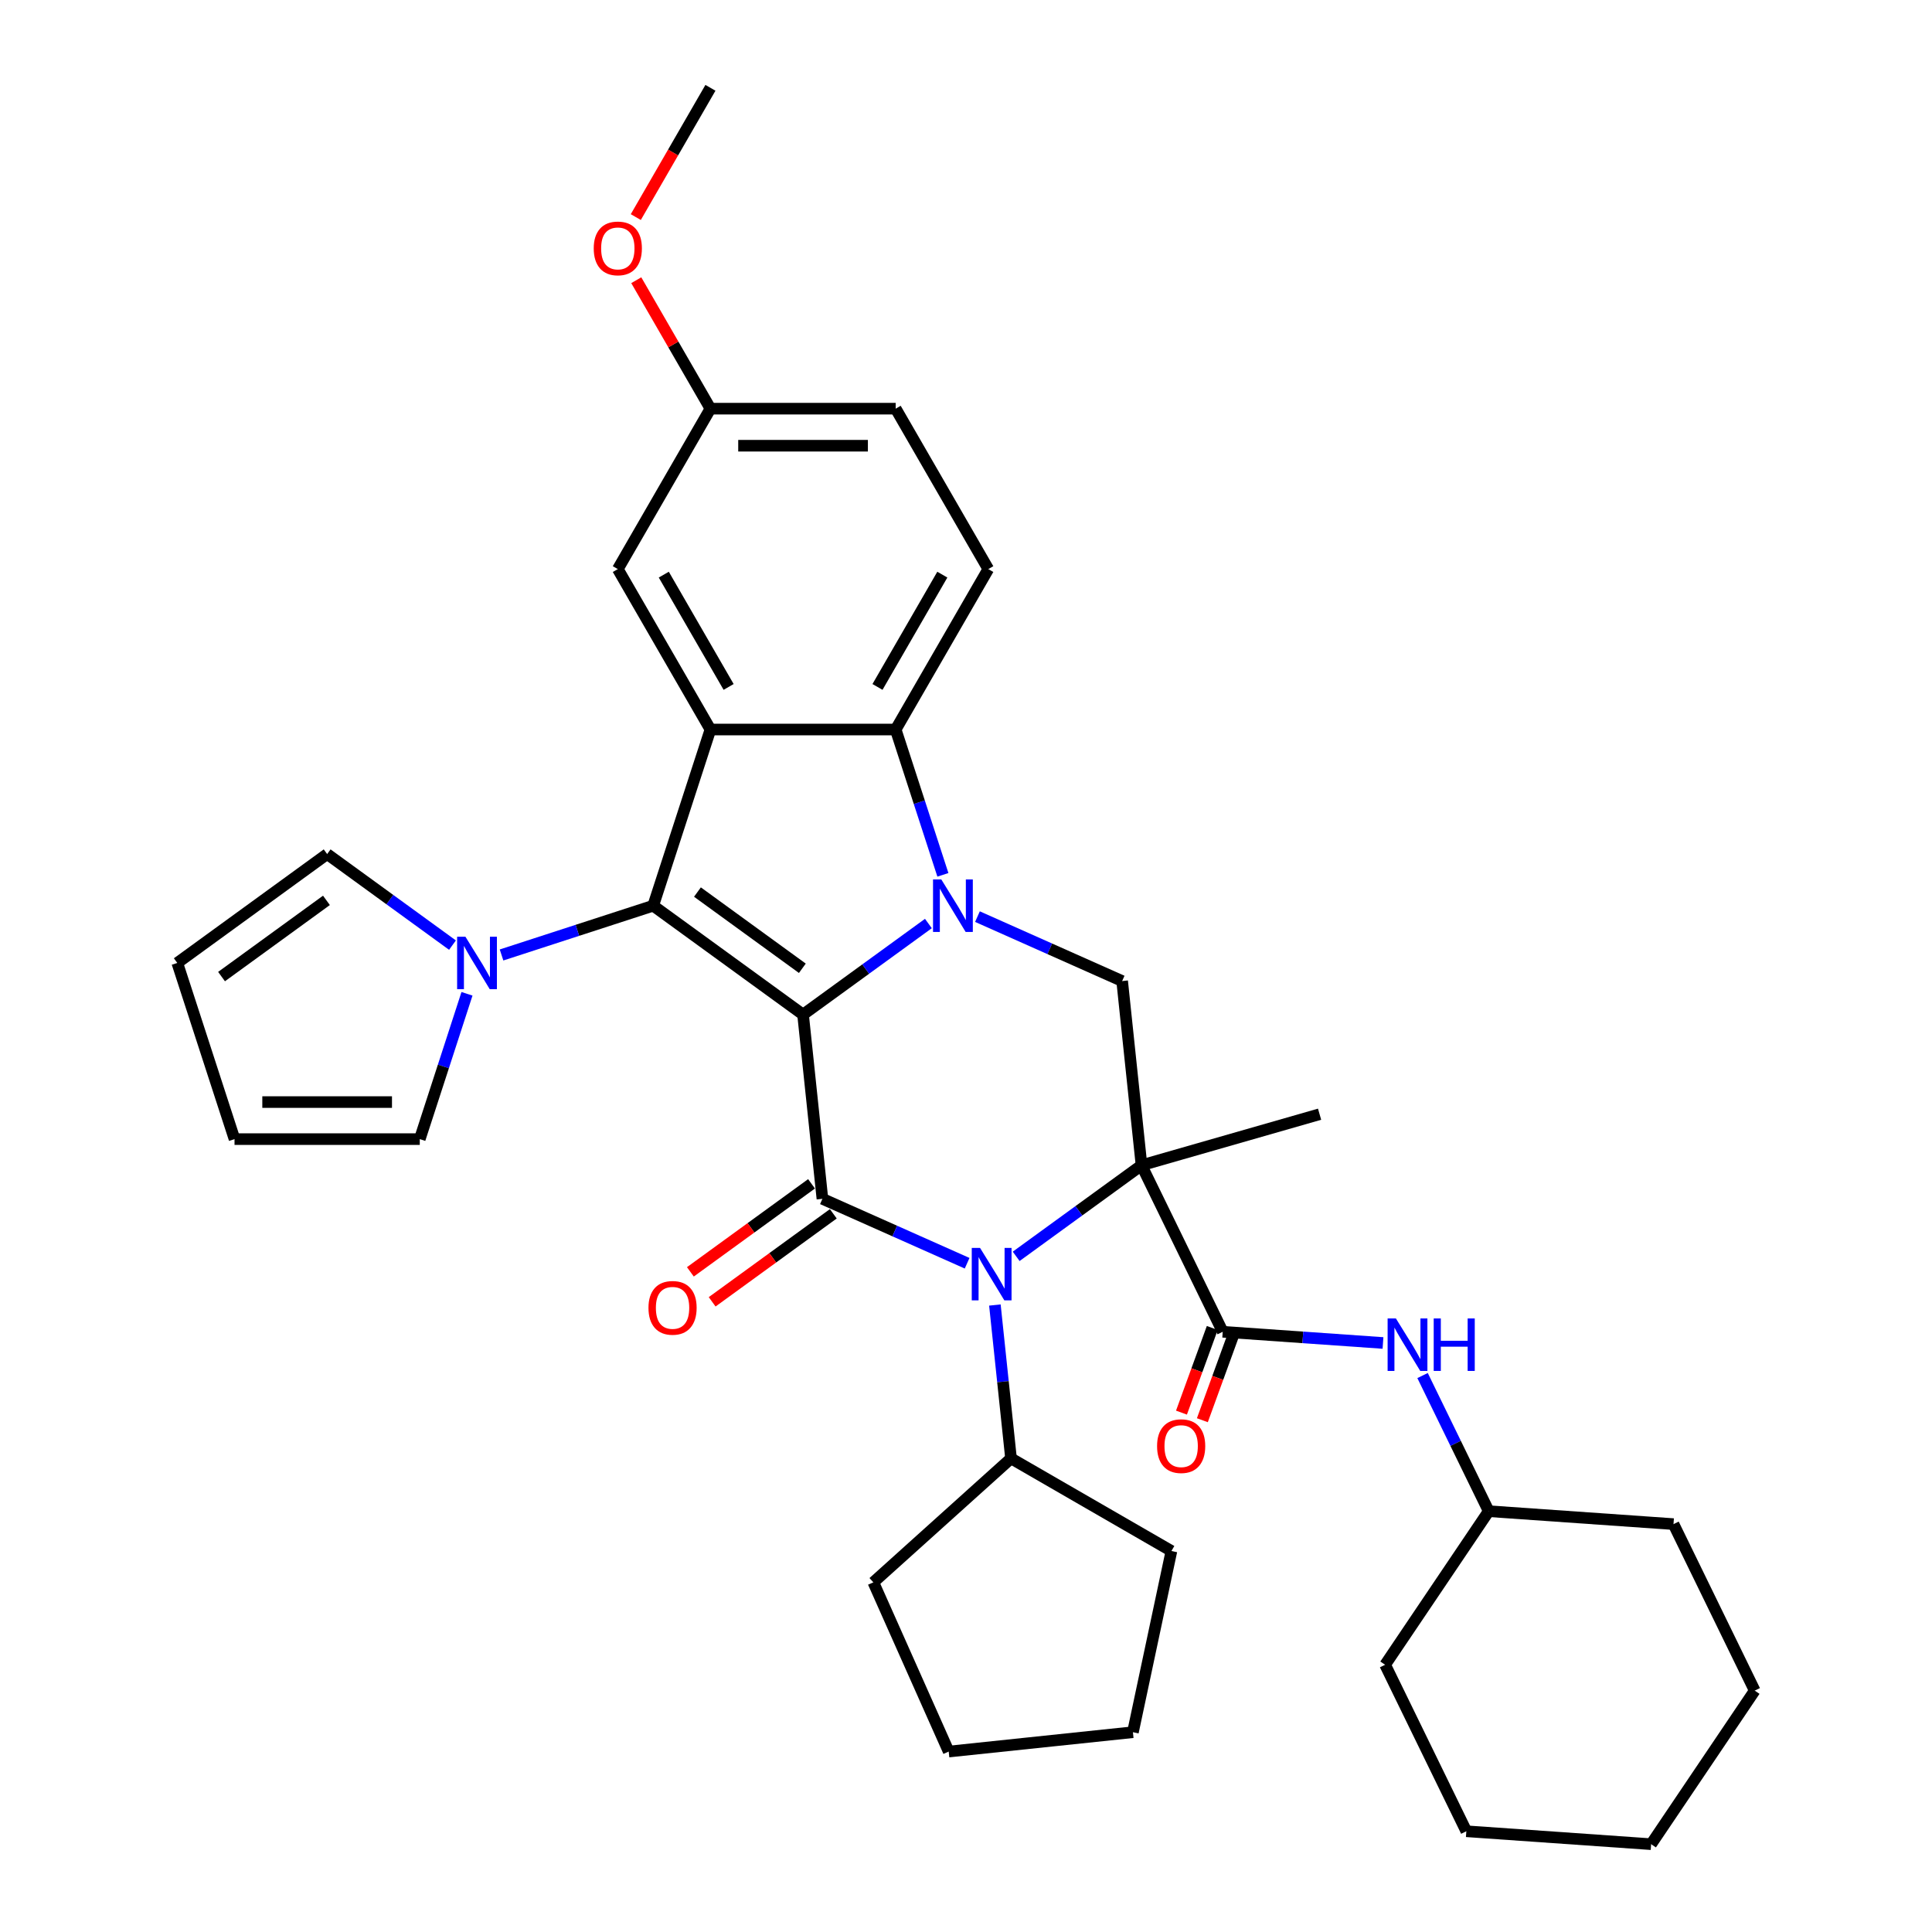 <?xml version='1.0' encoding='iso-8859-1'?>
<svg version='1.1' baseProfile='full'
              xmlns='http://www.w3.org/2000/svg'
                      xmlns:rdkit='http://www.rdkit.org/xml'
                      xmlns:xlink='http://www.w3.org/1999/xlink'
                  xml:space='preserve'
width='1000px' height='1000px' viewBox='0 0 1000 1000'>
<!-- END OF HEADER -->
<rect style='opacity:1.0;fill:#FFFFFF;stroke:none' width='1000' height='1000' x='0' y='0'> </rect>
<path class='bond-1' d='M 415.661,525.147 L 448.099,501.579' style='fill:none;fill-rule:evenodd;stroke:#000000;stroke-width:6px;stroke-linecap:butt;stroke-linejoin:miter;stroke-opacity:1' />
<path class='bond-1' d='M 448.099,501.579 L 480.536,478.012' style='fill:none;fill-rule:evenodd;stroke:#0000FF;stroke-width:6px;stroke-linecap:butt;stroke-linejoin:miter;stroke-opacity:1' />
<path class='bond-2' d='M 415.661,525.147 L 425.683,620.504' style='fill:none;fill-rule:evenodd;stroke:#000000;stroke-width:6px;stroke-linecap:butt;stroke-linejoin:miter;stroke-opacity:1' />
<path class='bond-3' d='M 415.661,525.147 L 338.091,468.789' style='fill:none;fill-rule:evenodd;stroke:#000000;stroke-width:6px;stroke-linecap:butt;stroke-linejoin:miter;stroke-opacity:1' />
<path class='bond-3' d='M 415.297,501.179 L 360.998,461.728' style='fill:none;fill-rule:evenodd;stroke:#000000;stroke-width:6px;stroke-linecap:butt;stroke-linejoin:miter;stroke-opacity:1' />
<path class='bond-0' d='M 590.846,603.144 L 558.408,626.712' style='fill:none;fill-rule:evenodd;stroke:#000000;stroke-width:6px;stroke-linecap:butt;stroke-linejoin:miter;stroke-opacity:1' />
<path class='bond-0' d='M 558.408,626.712 L 525.971,650.279' style='fill:none;fill-rule:evenodd;stroke:#0000FF;stroke-width:6px;stroke-linecap:butt;stroke-linejoin:miter;stroke-opacity:1' />
<path class='bond-7' d='M 590.846,603.144 L 632.878,689.323' style='fill:none;fill-rule:evenodd;stroke:#000000;stroke-width:6px;stroke-linecap:butt;stroke-linejoin:miter;stroke-opacity:1' />
<path class='bond-20' d='M 590.846,603.144 L 683.014,576.716' style='fill:none;fill-rule:evenodd;stroke:#000000;stroke-width:6px;stroke-linecap:butt;stroke-linejoin:miter;stroke-opacity:1' />
<path class='bond-35' d='M 590.846,603.144 L 580.824,507.788' style='fill:none;fill-rule:evenodd;stroke:#000000;stroke-width:6px;stroke-linecap:butt;stroke-linejoin:miter;stroke-opacity:1' />
<path class='bond-6' d='M 488.041,452.815 L 475.821,415.207' style='fill:none;fill-rule:evenodd;stroke:#0000FF;stroke-width:6px;stroke-linecap:butt;stroke-linejoin:miter;stroke-opacity:1' />
<path class='bond-6' d='M 475.821,415.207 L 463.602,377.6' style='fill:none;fill-rule:evenodd;stroke:#000000;stroke-width:6px;stroke-linecap:butt;stroke-linejoin:miter;stroke-opacity:1' />
<path class='bond-8' d='M 505.926,474.441 L 543.375,491.114' style='fill:none;fill-rule:evenodd;stroke:#0000FF;stroke-width:6px;stroke-linecap:butt;stroke-linejoin:miter;stroke-opacity:1' />
<path class='bond-8' d='M 543.375,491.114 L 580.824,507.788' style='fill:none;fill-rule:evenodd;stroke:#000000;stroke-width:6px;stroke-linecap:butt;stroke-linejoin:miter;stroke-opacity:1' />
<path class='bond-4' d='M 425.683,620.504 L 463.132,637.177' style='fill:none;fill-rule:evenodd;stroke:#000000;stroke-width:6px;stroke-linecap:butt;stroke-linejoin:miter;stroke-opacity:1' />
<path class='bond-4' d='M 463.132,637.177 L 500.581,653.85' style='fill:none;fill-rule:evenodd;stroke:#0000FF;stroke-width:6px;stroke-linecap:butt;stroke-linejoin:miter;stroke-opacity:1' />
<path class='bond-12' d='M 420.048,612.747 L 388.693,635.527' style='fill:none;fill-rule:evenodd;stroke:#000000;stroke-width:6px;stroke-linecap:butt;stroke-linejoin:miter;stroke-opacity:1' />
<path class='bond-12' d='M 388.693,635.527 L 357.339,658.307' style='fill:none;fill-rule:evenodd;stroke:#FF0000;stroke-width:6px;stroke-linecap:butt;stroke-linejoin:miter;stroke-opacity:1' />
<path class='bond-12' d='M 431.319,628.261 L 399.965,651.041' style='fill:none;fill-rule:evenodd;stroke:#000000;stroke-width:6px;stroke-linecap:butt;stroke-linejoin:miter;stroke-opacity:1' />
<path class='bond-12' d='M 399.965,651.041 L 368.611,673.821' style='fill:none;fill-rule:evenodd;stroke:#FF0000;stroke-width:6px;stroke-linecap:butt;stroke-linejoin:miter;stroke-opacity:1' />
<path class='bond-5' d='M 338.091,468.789 L 367.72,377.6' style='fill:none;fill-rule:evenodd;stroke:#000000;stroke-width:6px;stroke-linecap:butt;stroke-linejoin:miter;stroke-opacity:1' />
<path class='bond-9' d='M 338.091,468.789 L 298.844,481.541' style='fill:none;fill-rule:evenodd;stroke:#000000;stroke-width:6px;stroke-linecap:butt;stroke-linejoin:miter;stroke-opacity:1' />
<path class='bond-9' d='M 298.844,481.541 L 259.596,494.293' style='fill:none;fill-rule:evenodd;stroke:#0000FF;stroke-width:6px;stroke-linecap:butt;stroke-linejoin:miter;stroke-opacity:1' />
<path class='bond-14' d='M 514.955,675.476 L 519.127,715.168' style='fill:none;fill-rule:evenodd;stroke:#0000FF;stroke-width:6px;stroke-linecap:butt;stroke-linejoin:miter;stroke-opacity:1' />
<path class='bond-14' d='M 519.127,715.168 L 523.298,754.859' style='fill:none;fill-rule:evenodd;stroke:#000000;stroke-width:6px;stroke-linecap:butt;stroke-linejoin:miter;stroke-opacity:1' />
<path class='bond-13' d='M 367.72,377.6 L 319.779,294.563' style='fill:none;fill-rule:evenodd;stroke:#000000;stroke-width:6px;stroke-linecap:butt;stroke-linejoin:miter;stroke-opacity:1' />
<path class='bond-13' d='M 377.136,355.556 L 343.577,297.431' style='fill:none;fill-rule:evenodd;stroke:#000000;stroke-width:6px;stroke-linecap:butt;stroke-linejoin:miter;stroke-opacity:1' />
<path class='bond-36' d='M 367.72,377.6 L 463.602,377.6' style='fill:none;fill-rule:evenodd;stroke:#000000;stroke-width:6px;stroke-linecap:butt;stroke-linejoin:miter;stroke-opacity:1' />
<path class='bond-11' d='M 463.602,377.6 L 511.543,294.563' style='fill:none;fill-rule:evenodd;stroke:#000000;stroke-width:6px;stroke-linecap:butt;stroke-linejoin:miter;stroke-opacity:1' />
<path class='bond-11' d='M 454.186,355.556 L 487.745,297.431' style='fill:none;fill-rule:evenodd;stroke:#000000;stroke-width:6px;stroke-linecap:butt;stroke-linejoin:miter;stroke-opacity:1' />
<path class='bond-10' d='M 632.878,689.323 L 674.355,692.223' style='fill:none;fill-rule:evenodd;stroke:#000000;stroke-width:6px;stroke-linecap:butt;stroke-linejoin:miter;stroke-opacity:1' />
<path class='bond-10' d='M 674.355,692.223 L 715.832,695.123' style='fill:none;fill-rule:evenodd;stroke:#0000FF;stroke-width:6px;stroke-linecap:butt;stroke-linejoin:miter;stroke-opacity:1' />
<path class='bond-17' d='M 627.472,687.355 L 619.5,709.261' style='fill:none;fill-rule:evenodd;stroke:#000000;stroke-width:6px;stroke-linecap:butt;stroke-linejoin:miter;stroke-opacity:1' />
<path class='bond-17' d='M 619.5,709.261 L 611.528,731.168' style='fill:none;fill-rule:evenodd;stroke:#FF0000;stroke-width:6px;stroke-linecap:butt;stroke-linejoin:miter;stroke-opacity:1' />
<path class='bond-17' d='M 638.284,691.29 L 630.312,713.196' style='fill:none;fill-rule:evenodd;stroke:#000000;stroke-width:6px;stroke-linecap:butt;stroke-linejoin:miter;stroke-opacity:1' />
<path class='bond-17' d='M 630.312,713.196 L 622.34,735.102' style='fill:none;fill-rule:evenodd;stroke:#FF0000;stroke-width:6px;stroke-linecap:butt;stroke-linejoin:miter;stroke-opacity:1' />
<path class='bond-15' d='M 241.711,514.392 L 229.492,552' style='fill:none;fill-rule:evenodd;stroke:#0000FF;stroke-width:6px;stroke-linecap:butt;stroke-linejoin:miter;stroke-opacity:1' />
<path class='bond-15' d='M 229.492,552 L 217.272,589.607' style='fill:none;fill-rule:evenodd;stroke:#000000;stroke-width:6px;stroke-linecap:butt;stroke-linejoin:miter;stroke-opacity:1' />
<path class='bond-16' d='M 234.207,489.195 L 201.769,465.627' style='fill:none;fill-rule:evenodd;stroke:#0000FF;stroke-width:6px;stroke-linecap:butt;stroke-linejoin:miter;stroke-opacity:1' />
<path class='bond-16' d='M 201.769,465.627 L 169.331,442.06' style='fill:none;fill-rule:evenodd;stroke:#000000;stroke-width:6px;stroke-linecap:butt;stroke-linejoin:miter;stroke-opacity:1' />
<path class='bond-23' d='M 736.318,711.985 L 753.438,747.087' style='fill:none;fill-rule:evenodd;stroke:#0000FF;stroke-width:6px;stroke-linecap:butt;stroke-linejoin:miter;stroke-opacity:1' />
<path class='bond-23' d='M 753.438,747.087 L 770.558,782.189' style='fill:none;fill-rule:evenodd;stroke:#000000;stroke-width:6px;stroke-linecap:butt;stroke-linejoin:miter;stroke-opacity:1' />
<path class='bond-22' d='M 511.543,294.563 L 463.602,211.527' style='fill:none;fill-rule:evenodd;stroke:#000000;stroke-width:6px;stroke-linecap:butt;stroke-linejoin:miter;stroke-opacity:1' />
<path class='bond-21' d='M 319.779,294.563 L 367.72,211.527' style='fill:none;fill-rule:evenodd;stroke:#000000;stroke-width:6px;stroke-linecap:butt;stroke-linejoin:miter;stroke-opacity:1' />
<path class='bond-25' d='M 523.298,754.859 L 452.044,819.017' style='fill:none;fill-rule:evenodd;stroke:#000000;stroke-width:6px;stroke-linecap:butt;stroke-linejoin:miter;stroke-opacity:1' />
<path class='bond-26' d='M 523.298,754.859 L 606.335,802.8' style='fill:none;fill-rule:evenodd;stroke:#000000;stroke-width:6px;stroke-linecap:butt;stroke-linejoin:miter;stroke-opacity:1' />
<path class='bond-19' d='M 217.272,589.607 L 121.39,589.607' style='fill:none;fill-rule:evenodd;stroke:#000000;stroke-width:6px;stroke-linecap:butt;stroke-linejoin:miter;stroke-opacity:1' />
<path class='bond-19' d='M 202.89,570.431 L 135.773,570.431' style='fill:none;fill-rule:evenodd;stroke:#000000;stroke-width:6px;stroke-linecap:butt;stroke-linejoin:miter;stroke-opacity:1' />
<path class='bond-18' d='M 169.331,442.06 L 91.761,498.418' style='fill:none;fill-rule:evenodd;stroke:#000000;stroke-width:6px;stroke-linecap:butt;stroke-linejoin:miter;stroke-opacity:1' />
<path class='bond-18' d='M 168.967,466.028 L 114.668,505.478' style='fill:none;fill-rule:evenodd;stroke:#000000;stroke-width:6px;stroke-linecap:butt;stroke-linejoin:miter;stroke-opacity:1' />
<path class='bond-37' d='M 91.761,498.418 L 121.39,589.607' style='fill:none;fill-rule:evenodd;stroke:#000000;stroke-width:6px;stroke-linecap:butt;stroke-linejoin:miter;stroke-opacity:1' />
<path class='bond-24' d='M 367.72,211.527 L 348.527,178.284' style='fill:none;fill-rule:evenodd;stroke:#000000;stroke-width:6px;stroke-linecap:butt;stroke-linejoin:miter;stroke-opacity:1' />
<path class='bond-24' d='M 348.527,178.284 L 329.334,145.04' style='fill:none;fill-rule:evenodd;stroke:#FF0000;stroke-width:6px;stroke-linecap:butt;stroke-linejoin:miter;stroke-opacity:1' />
<path class='bond-38' d='M 367.72,211.527 L 463.602,211.527' style='fill:none;fill-rule:evenodd;stroke:#000000;stroke-width:6px;stroke-linecap:butt;stroke-linejoin:miter;stroke-opacity:1' />
<path class='bond-38' d='M 382.102,230.703 L 449.22,230.703' style='fill:none;fill-rule:evenodd;stroke:#000000;stroke-width:6px;stroke-linecap:butt;stroke-linejoin:miter;stroke-opacity:1' />
<path class='bond-28' d='M 770.558,782.189 L 866.207,788.877' style='fill:none;fill-rule:evenodd;stroke:#000000;stroke-width:6px;stroke-linecap:butt;stroke-linejoin:miter;stroke-opacity:1' />
<path class='bond-29' d='M 770.558,782.189 L 716.942,861.679' style='fill:none;fill-rule:evenodd;stroke:#000000;stroke-width:6px;stroke-linecap:butt;stroke-linejoin:miter;stroke-opacity:1' />
<path class='bond-27' d='M 329.09,112.363 L 348.405,78.909' style='fill:none;fill-rule:evenodd;stroke:#FF0000;stroke-width:6px;stroke-linecap:butt;stroke-linejoin:miter;stroke-opacity:1' />
<path class='bond-27' d='M 348.405,78.909 L 367.72,45.455' style='fill:none;fill-rule:evenodd;stroke:#000000;stroke-width:6px;stroke-linecap:butt;stroke-linejoin:miter;stroke-opacity:1' />
<path class='bond-31' d='M 452.044,819.017 L 491.043,906.609' style='fill:none;fill-rule:evenodd;stroke:#000000;stroke-width:6px;stroke-linecap:butt;stroke-linejoin:miter;stroke-opacity:1' />
<path class='bond-30' d='M 606.335,802.8 L 586.4,896.587' style='fill:none;fill-rule:evenodd;stroke:#000000;stroke-width:6px;stroke-linecap:butt;stroke-linejoin:miter;stroke-opacity:1' />
<path class='bond-33' d='M 866.207,788.877 L 908.239,875.056' style='fill:none;fill-rule:evenodd;stroke:#000000;stroke-width:6px;stroke-linecap:butt;stroke-linejoin:miter;stroke-opacity:1' />
<path class='bond-32' d='M 716.942,861.679 L 758.974,947.857' style='fill:none;fill-rule:evenodd;stroke:#000000;stroke-width:6px;stroke-linecap:butt;stroke-linejoin:miter;stroke-opacity:1' />
<path class='bond-39' d='M 586.4,896.587 L 491.043,906.609' style='fill:none;fill-rule:evenodd;stroke:#000000;stroke-width:6px;stroke-linecap:butt;stroke-linejoin:miter;stroke-opacity:1' />
<path class='bond-34' d='M 758.974,947.857 L 854.622,954.545' style='fill:none;fill-rule:evenodd;stroke:#000000;stroke-width:6px;stroke-linecap:butt;stroke-linejoin:miter;stroke-opacity:1' />
<path class='bond-40' d='M 908.239,875.056 L 854.622,954.545' style='fill:none;fill-rule:evenodd;stroke:#000000;stroke-width:6px;stroke-linecap:butt;stroke-linejoin:miter;stroke-opacity:1' />
<path  class='atom-2' d='M 487.229 455.212
L 496.127 469.594
Q 497.009 471.013, 498.428 473.583
Q 499.847 476.153, 499.924 476.306
L 499.924 455.212
L 503.529 455.212
L 503.529 482.366
L 499.809 482.366
L 490.259 466.641
Q 489.147 464.8, 487.958 462.691
Q 486.807 460.581, 486.462 459.929
L 486.462 482.366
L 482.933 482.366
L 482.933 455.212
L 487.229 455.212
' fill='#0000FF'/>
<path  class='atom-5' d='M 507.274 645.925
L 516.172 660.308
Q 517.054 661.727, 518.473 664.296
Q 519.892 666.866, 519.969 667.02
L 519.969 645.925
L 523.574 645.925
L 523.574 673.079
L 519.853 673.079
L 510.304 657.355
Q 509.191 655.514, 508.002 653.404
Q 506.852 651.295, 506.507 650.643
L 506.507 673.079
L 502.978 673.079
L 502.978 645.925
L 507.274 645.925
' fill='#0000FF'/>
<path  class='atom-10' d='M 240.899 484.841
L 249.797 499.223
Q 250.679 500.642, 252.098 503.212
Q 253.517 505.782, 253.594 505.935
L 253.594 484.841
L 257.199 484.841
L 257.199 511.995
L 253.479 511.995
L 243.929 496.27
Q 242.817 494.429, 241.628 492.32
Q 240.477 490.21, 240.132 489.558
L 240.132 511.995
L 236.604 511.995
L 236.604 484.841
L 240.899 484.841
' fill='#0000FF'/>
<path  class='atom-11' d='M 722.524 682.434
L 731.422 696.816
Q 732.304 698.235, 733.723 700.805
Q 735.142 703.375, 735.219 703.528
L 735.219 682.434
L 738.824 682.434
L 738.824 709.588
L 735.104 709.588
L 725.554 693.863
Q 724.442 692.022, 723.253 689.913
Q 722.102 687.803, 721.757 687.151
L 721.757 709.588
L 718.229 709.588
L 718.229 682.434
L 722.524 682.434
' fill='#0000FF'/>
<path  class='atom-11' d='M 742.084 682.434
L 745.766 682.434
L 745.766 693.978
L 759.65 693.978
L 759.65 682.434
L 763.332 682.434
L 763.332 709.588
L 759.65 709.588
L 759.65 697.046
L 745.766 697.046
L 745.766 709.588
L 742.084 709.588
L 742.084 682.434
' fill='#0000FF'/>
<path  class='atom-13' d='M 335.649 676.938
Q 335.649 670.418, 338.87 666.775
Q 342.092 663.131, 348.113 663.131
Q 354.135 663.131, 357.356 666.775
Q 360.578 670.418, 360.578 676.938
Q 360.578 683.535, 357.318 687.294
Q 354.058 691.014, 348.113 691.014
Q 342.13 691.014, 338.87 687.294
Q 335.649 683.573, 335.649 676.938
M 348.113 687.946
Q 352.255 687.946, 354.48 685.184
Q 356.743 682.384, 356.743 676.938
Q 356.743 671.607, 354.48 668.923
Q 352.255 666.2, 348.113 666.2
Q 343.971 666.2, 341.708 668.884
Q 339.484 671.569, 339.484 676.938
Q 339.484 682.423, 341.708 685.184
Q 343.971 687.946, 348.113 687.946
' fill='#FF0000'/>
<path  class='atom-18' d='M 598.901 748.515
Q 598.901 741.995, 602.122 738.351
Q 605.344 734.708, 611.365 734.708
Q 617.387 734.708, 620.608 738.351
Q 623.83 741.995, 623.83 748.515
Q 623.83 755.111, 620.57 758.87
Q 617.31 762.59, 611.365 762.59
Q 605.382 762.59, 602.122 758.87
Q 598.901 755.15, 598.901 748.515
M 611.365 759.522
Q 615.507 759.522, 617.732 756.761
Q 619.995 753.961, 619.995 748.515
Q 619.995 743.184, 617.732 740.499
Q 615.507 737.776, 611.365 737.776
Q 607.223 737.776, 604.96 740.461
Q 602.736 743.145, 602.736 748.515
Q 602.736 753.999, 604.96 756.761
Q 607.223 759.522, 611.365 759.522
' fill='#FF0000'/>
<path  class='atom-25' d='M 307.314 128.568
Q 307.314 122.048, 310.536 118.404
Q 313.758 114.761, 319.779 114.761
Q 325.8 114.761, 329.022 118.404
Q 332.244 122.048, 332.244 128.568
Q 332.244 135.164, 328.984 138.923
Q 325.724 142.643, 319.779 142.643
Q 313.796 142.643, 310.536 138.923
Q 307.314 135.203, 307.314 128.568
M 319.779 139.575
Q 323.921 139.575, 326.146 136.813
Q 328.408 134.014, 328.408 128.568
Q 328.408 123.236, 326.146 120.552
Q 323.921 117.829, 319.779 117.829
Q 315.637 117.829, 313.374 120.513
Q 311.15 123.198, 311.15 128.568
Q 311.15 134.052, 313.374 136.813
Q 315.637 139.575, 319.779 139.575
' fill='#FF0000'/>
</svg>
